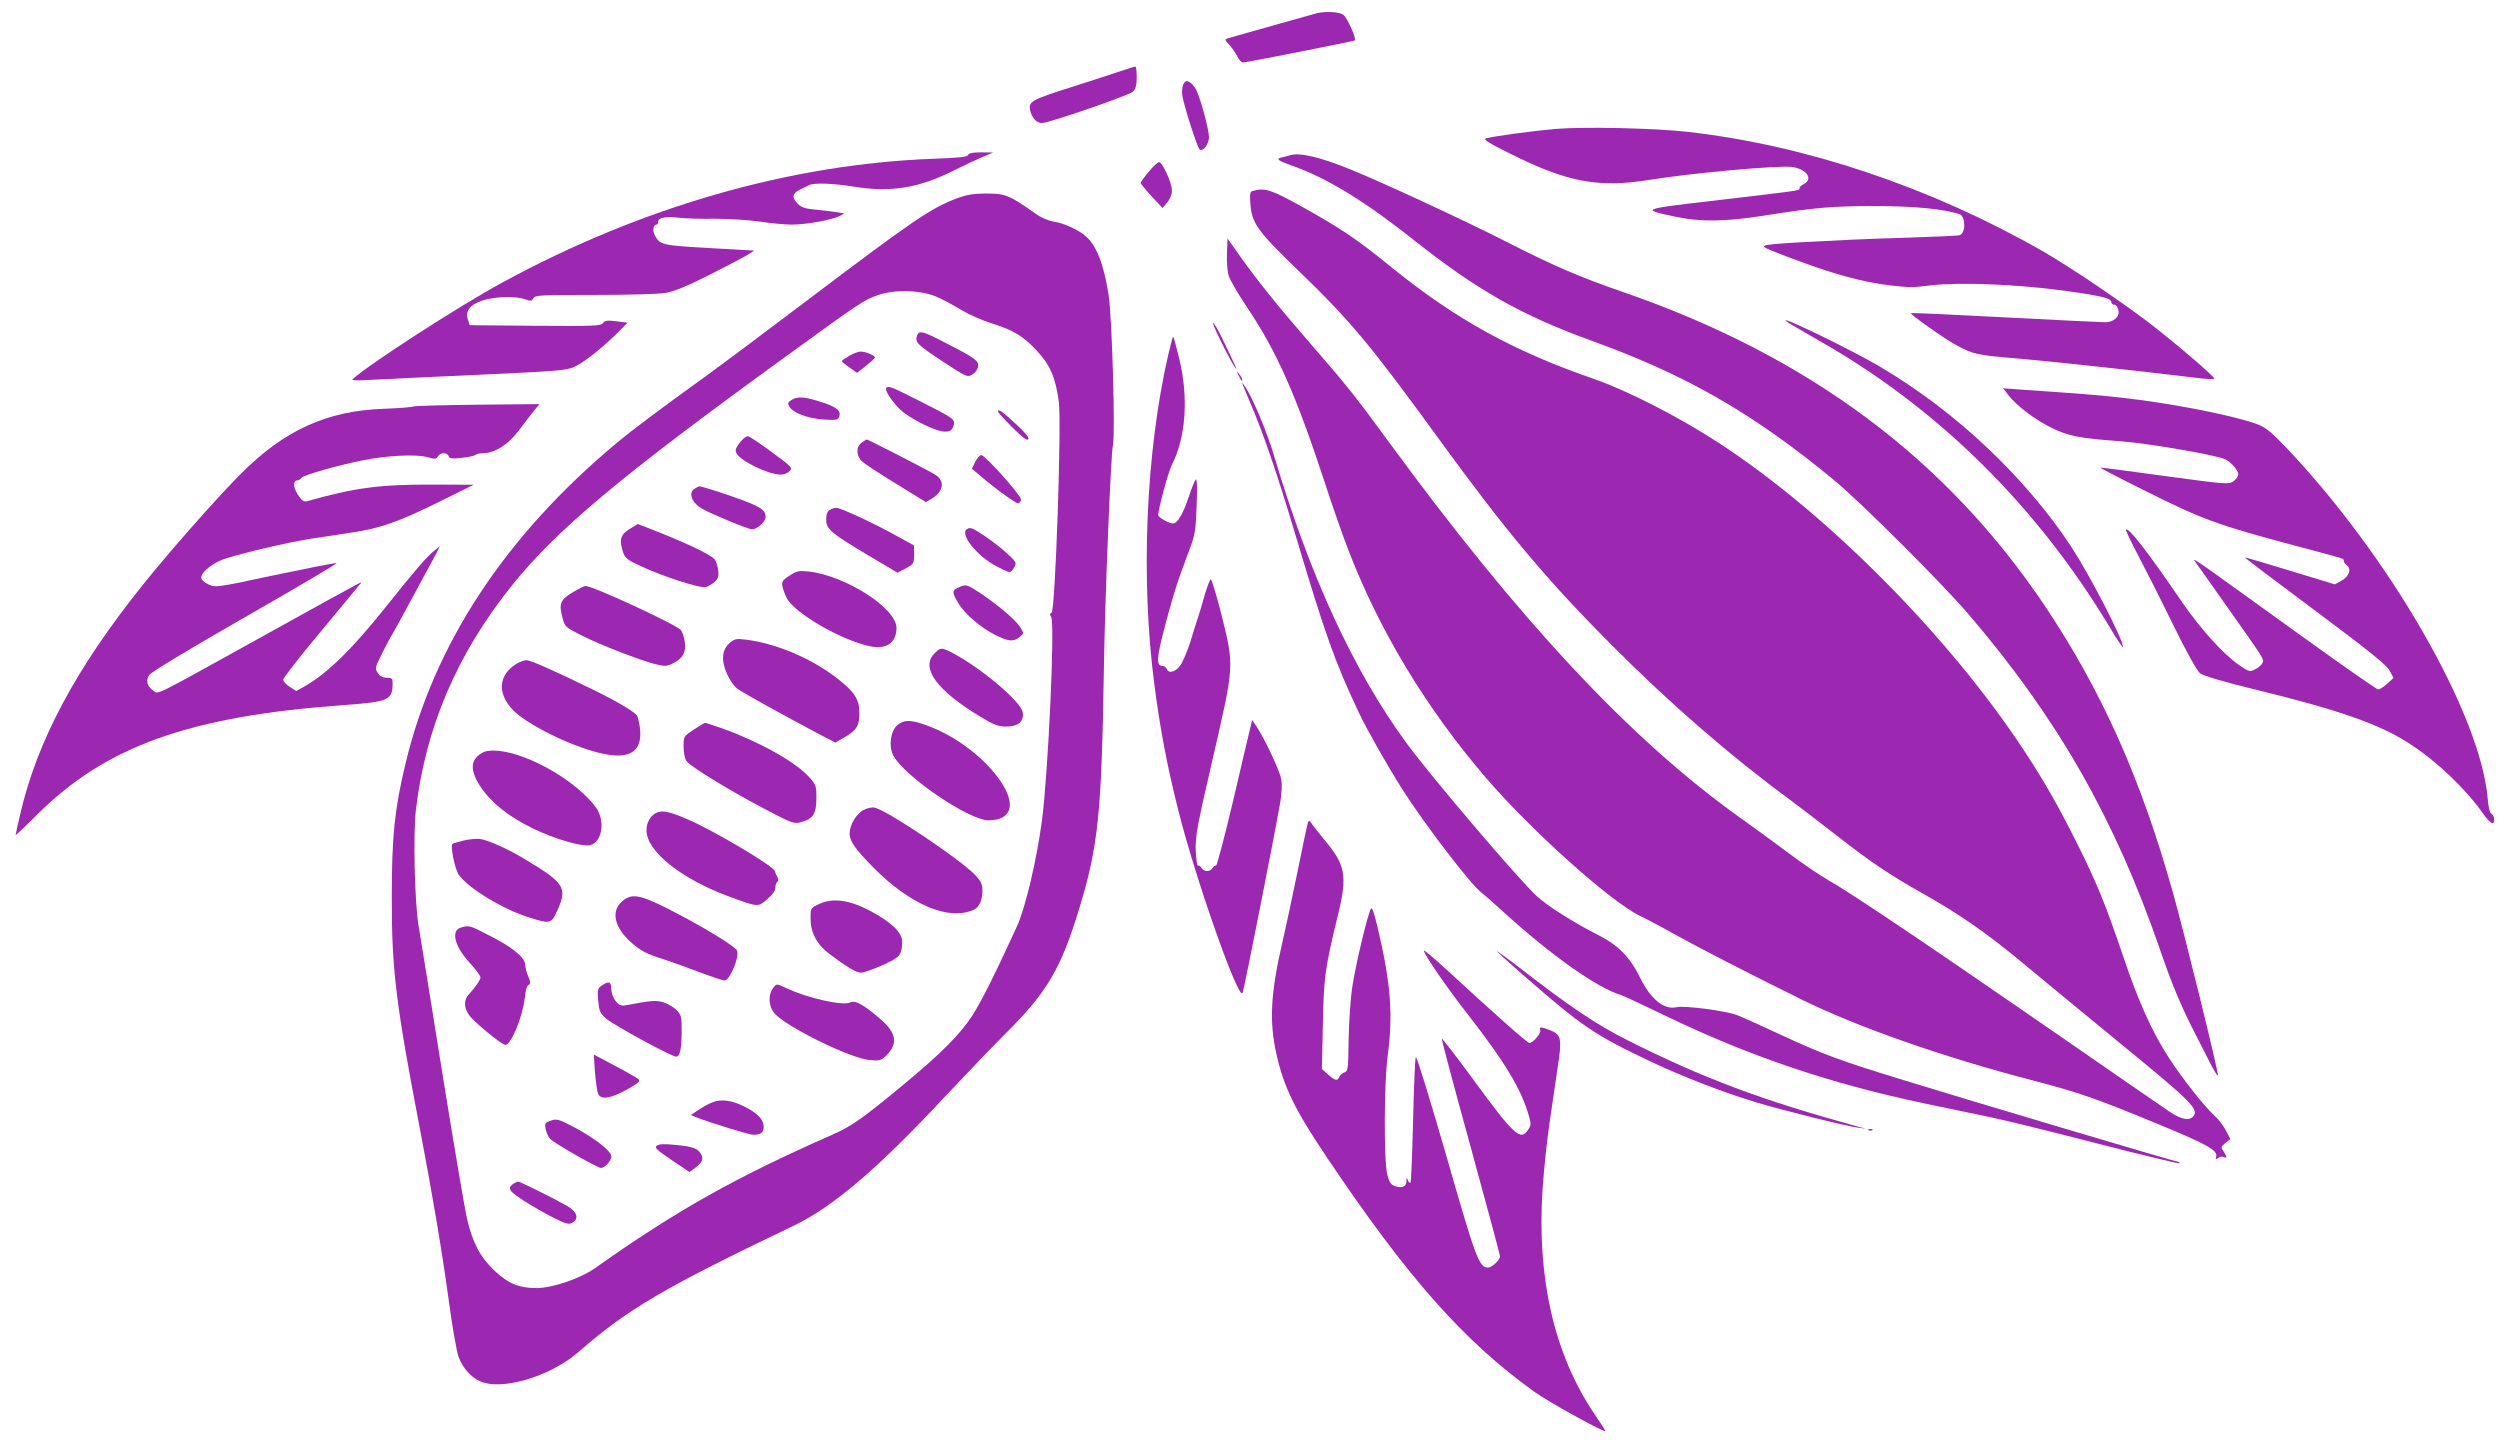 <?xml version="1.0" standalone="no"?>
<!DOCTYPE svg PUBLIC "-//W3C//DTD SVG 20010904//EN"
 "http://www.w3.org/TR/2001/REC-SVG-20010904/DTD/svg10.dtd">
<svg version="1.0" xmlns="http://www.w3.org/2000/svg"
 width="1280pt" height="743pt" viewBox="0 0 1280 743"
 preserveAspectRatio="xMidYMid meet">
<g transform="translate(0,743) scale(0.1,-0.1)"
fill="#9c27b0" stroke="none">
<path d="M6745 7363 c-17 -4 -405 -114 -458 -129 -17 -6 -17 -8 6 -32 14 -15
32 -42 41 -59 9 -18 22 -33 29 -33 19 0 569 109 574 113 9 10 -40 118 -60 132
-20 14 -88 18 -132 8z"/>
<path d="M5735 7065 c-38 -13 -149 -49 -246 -80 -206 -65 -224 -75 -215 -118
8 -39 33 -67 60 -67 37 0 448 142 467 161 14 14 19 34 19 74 0 30 -3 55 -7 54
-5 0 -39 -11 -78 -24z"/>
<path d="M6059 6999 c-6 -13 -9 -38 -5 -61 8 -50 75 -260 87 -272 16 -17 49
25 49 61 0 39 -44 202 -66 244 -8 16 -23 33 -34 39 -16 8 -21 6 -31 -11z"/>
<path d="M7965 6770 c-123 -11 -330 -39 -358 -49 -14 -5 18 -25 125 -78 293
-146 451 -176 713 -134 213 35 667 76 732 66 73 -11 108 -61 59 -87 -14 -7
-24 -17 -23 -23 2 -11 7 -10 -453 -64 -360 -42 -361 -43 -175 -82 122 -25 246
-24 434 5 276 44 361 51 586 51 203 -1 338 -14 427 -41 32 -10 34 -96 2 -108
-8 -3 -119 -8 -246 -12 -128 -4 -264 -9 -303 -11 -455 -22 -478 -25 -442 -44
8 -5 86 -36 174 -68 182 -68 331 -107 459 -122 110 -12 109 -12 219 1 138 15
413 5 639 -24 215 -28 276 -42 276 -63 0 -7 7 -13 15 -13 8 0 18 -12 21 -27 9
-33 -24 -63 -67 -63 -16 0 -245 11 -510 25 -265 14 -483 24 -485 22 -6 -6 172
-132 232 -164 89 -48 106 -51 309 -68 164 -14 637 -65 908 -98 59 -8 106 -10
105 -6 -5 14 -152 142 -283 246 -142 114 -441 318 -600 409 -571 326 -1211
541 -1815 609 -168 19 -529 27 -675 15z"/>
<path d="M4957 6637 c-4 -11 -47 -15 -179 -20 -730 -27 -1494 -246 -2205 -633
-223 -121 -689 -422 -768 -496 -6 -6 28 -7 90 -3 55 3 302 15 550 26 397 18
454 22 494 40 49 21 150 102 225 177 l49 50 -57 7 c-47 6 -59 4 -69 -9 -11
-15 -46 -16 -347 -14 l-335 3 -9 28 c-16 44 11 78 76 99 63 20 168 23 216 6
29 -11 35 -10 43 5 9 16 36 17 312 17 166 0 329 4 362 10 43 6 106 32 220 89
88 44 177 91 199 104 l38 24 -231 13 c-245 14 -253 16 -279 67 -12 22 -7 53 9
53 5 0 9 7 9 15 0 21 39 28 107 20 32 -4 114 -6 183 -5 70 0 170 -6 227 -14
57 -9 132 -16 168 -16 72 0 205 24 244 44 l24 13 -34 6 c-19 3 -67 9 -107 13
-60 5 -79 12 -98 31 -31 31 -28 53 11 72 17 8 38 18 47 23 27 13 121 10 232
-8 189 -30 331 -7 511 84 50 25 115 55 145 68 l55 23 -61 1 c-43 0 -63 -4 -67
-13z"/>
<path d="M6605 6635 c-5 -2 -23 -6 -39 -10 -37 -8 -27 -16 54 -45 173 -61 371
-182 620 -380 323 -256 551 -385 910 -515 486 -176 824 -370 1240 -713 141
-117 549 -524 689 -687 456 -533 749 -1046 981 -1719 61 -178 105 -283 178
-426 21 -41 55 -108 76 -149 20 -40 39 -71 42 -68 6 5 -171 726 -231 938 -162
578 -361 1025 -650 1459 -506 758 -1212 1285 -2163 1614 -231 80 -356 134
-603 260 -214 109 -635 304 -801 371 -150 61 -256 86 -303 70z"/>
<path d="M5882 6551 c-23 -27 -42 -53 -42 -58 1 -4 26 -35 56 -68 l56 -60 24
28 c15 18 24 41 24 62 0 39 -48 145 -66 145 -6 0 -30 -22 -52 -49z"/>
<path d="M6416 6453 c-16 -4 -18 -12 -14 -68 8 -99 37 -139 241 -336 270 -260
375 -386 722 -864 347 -477 553 -723 890 -1061 299 -300 611 -570 910 -789 44
-33 152 -115 240 -184 179 -139 265 -197 440 -296 185 -104 325 -201 507 -352
91 -76 322 -266 513 -423 355 -290 394 -330 365 -365 -20 -25 -62 -17 -120 22
-30 20 -296 203 -590 407 -641 443 -1046 716 -1155 777 -44 25 -137 88 -206
140 -69 52 -184 136 -255 186 -559 400 -1127 1009 -1799 1928 -158 217 -218
292 -395 495 -155 178 -274 325 -360 447 l-65 92 -3 -74 c-2 -41 2 -92 8 -114
5 -21 49 -96 96 -166 152 -227 249 -446 395 -890 39 -121 96 -283 126 -360
159 -410 398 -805 704 -1161 234 -271 638 -633 787 -704 32 -15 113 -58 182
-97 107 -60 391 -206 645 -331 286 -141 729 -296 1176 -412 245 -64 329 -93
664 -232 237 -98 290 -128 282 -160 -4 -16 -3 -17 9 -7 7 6 21 9 29 5 19 -7
19 -1 0 28 -15 22 -14 25 9 44 l26 20 -23 43 c-12 24 -39 59 -60 78 -51 46
-162 187 -231 293 -86 132 -158 291 -234 518 -91 268 -136 379 -236 579 -97
194 -171 324 -272 477 -386 587 -1010 1216 -1565 1577 -208 135 -466 267 -639
327 -415 144 -707 305 -1040 575 -172 140 -255 196 -460 310 -154 85 -182 94
-244 78z"/>
<path d="M4903 6416 c-136 -51 -223 -110 -773 -526 -201 -152 -432 -325 -515
-385 -241 -174 -375 -274 -460 -345 -570 -476 -935 -1031 -1080 -1645 -55
-230 -69 -369 -69 -675 -1 -371 20 -544 144 -1190 68 -357 114 -631 150 -895
16 -121 38 -242 47 -270 24 -66 76 -120 133 -135 121 -33 349 42 481 157 252
220 437 329 1100 646 204 98 429 289 776 661 109 116 250 263 313 326 211 209
283 332 376 639 98 322 114 486 126 1231 5 349 36 1103 46 1139 13 47 -4 659
-22 771 -25 160 -63 256 -120 303 -38 32 -111 65 -160 72 -29 5 -65 20 -94 41
-137 97 -155 104 -261 103 -54 0 -94 -7 -138 -23z m-102 -508 c31 -14 87 -44
124 -67 38 -22 105 -52 150 -66 111 -34 163 -65 232 -139 69 -73 97 -138 114
-261 15 -110 -18 -1075 -37 -1082 -10 -4 -10 -9 -2 -23 20 -32 -15 -791 -47
-1040 -27 -201 -84 -444 -126 -538 -108 -237 -185 -391 -231 -462 -62 -96
-158 -192 -353 -354 -207 -171 -264 -212 -360 -254 -502 -221 -805 -392 -1220
-686 -74 -52 -215 -100 -295 -101 -92 0 -145 21 -217 88 -74 70 -113 143 -142
268 -11 46 -68 383 -127 749 -58 366 -113 703 -121 750 -20 123 -28 463 -14
590 49 423 210 800 490 1150 230 287 554 558 1391 1165 399 290 413 299 485
324 87 31 227 26 306 -11z"/>
<path d="M4696 5714 c-13 -35 -1 -48 125 -131 129 -85 132 -86 158 -70 15 9
27 26 29 41 4 29 -17 44 -174 124 -107 56 -128 61 -138 36z"/>
<path d="M4348 5608 c-21 -12 -38 -24 -38 -27 1 -4 18 -18 40 -33 l38 -27 46
36 c25 20 46 39 46 43 0 10 -48 30 -73 30 -12 0 -39 -10 -59 -22z"/>
<path d="M4538 5444 c-13 -12 46 -95 91 -128 66 -48 169 -96 209 -96 26 0 34
5 43 27 13 35 8 39 -175 131 -140 71 -157 78 -168 66z"/>
<path d="M4057 5385 c-23 -14 -26 -19 -16 -36 17 -32 95 -62 176 -67 63 -4 74
-2 79 13 12 29 -9 49 -77 72 -94 31 -130 35 -162 18z"/>
<path d="M5110 5322 c0 -4 33 -40 74 -81 52 -52 76 -69 81 -60 6 8 -16 35 -66
80 -71 66 -89 78 -89 61z"/>
<path d="M3788 5164 c-22 -29 -25 -40 -17 -55 22 -41 164 -109 227 -109 16 0
36 8 45 18 16 17 11 22 -90 96 -58 43 -113 80 -122 82 -9 2 -27 -11 -43 -32z"/>
<path d="M4412 5164 c-30 -21 -29 -68 2 -97 13 -12 92 -64 176 -115 l151 -93
34 21 c57 35 63 89 13 120 -32 20 -344 180 -350 180 -2 0 -14 -7 -26 -16z"/>
<path d="M4993 5065 l-17 -35 44 -37 c79 -68 184 -143 194 -140 6 2 12 10 14
19 3 18 -184 228 -204 228 -8 0 -22 -16 -31 -35z"/>
<path d="M3558 4929 c-35 -20 -19 -69 32 -101 41 -25 240 -108 260 -108 27 0
70 39 70 64 0 32 -23 49 -115 84 -80 30 -211 72 -224 72 -3 0 -14 -5 -23 -11z"/>
<path d="M4248 4819 c-12 -7 -18 -22 -18 -49 0 -49 22 -68 218 -185 l147 -87
43 22 c40 22 42 25 42 70 l0 47 -92 51 c-118 65 -284 142 -306 142 -9 0 -25
-5 -34 -11z"/>
<path d="M3223 4721 c-47 -28 -54 -56 -32 -121 10 -28 24 -39 93 -70 111 -52
301 -113 329 -106 12 3 33 15 46 27 19 18 22 29 18 61 -3 21 -11 46 -18 54
-21 26 -156 89 -344 162 l-50 19 -42 -26z"/>
<path d="M4951 4721 c-40 -25 52 -140 154 -192 65 -33 66 -34 81 -15 8 11 14
25 14 32 0 16 -77 84 -152 135 -69 47 -79 51 -97 40z"/>
<path d="M4041 4482 c-45 -29 -46 -36 -16 -108 32 -78 285 -225 435 -254 81
-15 130 21 130 95 0 101 -261 268 -451 289 -49 5 -60 3 -98 -22z"/>
<path d="M4913 4425 c-40 -17 -40 -26 -8 -81 32 -55 115 -127 189 -164 69 -35
95 -37 126 -12 23 19 23 19 4 50 -23 40 -151 145 -244 200 -32 18 -38 19 -67
7z"/>
<path d="M2930 4396 c-62 -37 -70 -58 -49 -133 11 -42 16 -46 98 -87 96 -49
299 -127 378 -147 46 -11 57 -11 87 4 51 24 70 57 62 111 -4 24 -12 51 -19 59
-21 28 -454 228 -490 227 -7 -1 -37 -16 -67 -34z"/>
<path d="M3736 4138 c-40 -34 -45 -91 -13 -160 13 -30 37 -64 53 -75 38 -26
226 -130 420 -233 l81 -42 47 27 c63 37 76 59 76 125 0 72 -26 110 -127 187
-130 97 -303 169 -454 188 -50 6 -59 4 -83 -17z"/>
<path d="M4785 4085 c-74 -73 10 -190 237 -326 67 -41 89 -49 130 -49 62 0 93
27 84 74 -10 56 -221 232 -363 305 -53 27 -59 26 -88 -4z"/>
<path d="M2644 4031 c-110 -67 -97 -188 31 -277 132 -92 344 -180 462 -191
124 -12 167 56 127 199 -5 18 -102 76 -234 140 -196 96 -315 148 -334 148 -12
0 -35 -9 -52 -19z"/>
<path d="M4594 3717 c-34 -29 -45 -108 -21 -154 55 -106 387 -333 488 -333
115 0 142 76 68 191 -80 123 -232 240 -384 295 -82 30 -117 30 -151 1z"/>
<path d="M3553 3695 c-53 -35 -53 -35 -53 -88 0 -31 6 -61 15 -74 20 -28 221
-151 404 -247 135 -71 147 -75 180 -66 66 18 81 42 81 129 0 56 -3 64 -36 101
-71 79 -255 182 -445 250 -46 16 -86 30 -89 29 -3 0 -29 -15 -57 -34z"/>
<path d="M2468 3575 c-61 -35 -63 -90 -7 -174 55 -82 142 -151 264 -211 114
-56 256 -97 297 -87 62 16 78 126 29 193 -99 135 -342 275 -501 290 -39 3 -63
0 -82 -11z"/>
<path d="M4422 3283 c-37 -18 -72 -77 -72 -120 0 -40 26 -77 121 -174 188
-191 387 -275 514 -217 29 13 45 48 45 99 0 32 -7 47 -37 79 -78 81 -449 330
-515 345 -13 3 -38 -2 -56 -12z"/>
<path d="M3364 3270 c-32 -13 -54 -50 -54 -91 0 -108 178 -250 430 -342 143
-52 141 -52 188 -11 27 23 42 44 42 59 0 13 4 27 10 30 6 4 6 12 1 23 -5 9
-12 24 -14 32 -8 27 -312 207 -446 265 -91 39 -128 47 -157 35z"/>
<path d="M2372 3126 c-29 -7 -54 -15 -56 -17 -11 -12 14 -132 33 -158 50 -70
228 -178 365 -220 104 -32 109 -31 140 38 52 117 37 140 -170 264 -85 51 -183
95 -224 101 -19 3 -59 -1 -88 -8z"/>
<path d="M3181 2811 c-53 -49 -34 -130 48 -204 49 -44 83 -62 164 -87 34 -11
116 -40 182 -65 65 -25 126 -45 135 -45 26 0 76 117 64 152 -6 21 -178 126
-354 215 -148 75 -189 81 -239 34z"/>
<path d="M4193 2801 c-43 -20 -43 -20 -43 -73 0 -73 32 -133 95 -181 93 -70
138 -97 164 -97 14 0 64 18 111 39 90 41 97 50 99 120 1 47 -58 102 -169 160
-104 54 -188 65 -257 32z"/>
<path d="M2360 2681 c-53 -15 -33 -97 46 -182 30 -33 54 -65 54 -73 0 -13 -25
-50 -62 -90 -23 -26 -23 -64 2 -101 21 -33 168 -154 187 -155 30 0 89 143 100
242 3 34 11 62 19 65 12 5 11 18 -7 58 -4 11 -10 33 -11 50 -4 37 -68 88 -192
150 -91 47 -95 48 -136 36z"/>
<path d="M3081 2384 c-22 -16 -23 -22 -18 -78 5 -54 9 -64 40 -91 41 -35 335
-195 359 -195 20 0 28 40 28 137 0 69 -2 77 -28 103 -16 16 -47 33 -68 39 -38
10 -56 9 -190 -16 -25 -4 -35 0 -52 22 -13 16 -22 42 -22 61 0 38 -13 43 -49
18z"/>
<path d="M3956 2368 c-24 -34 -20 -91 8 -125 57 -68 387 -231 486 -240 55 -5
61 -4 89 24 61 62 51 116 -38 191 -79 68 -123 92 -146 80 -35 -20 -221 21
-329 73 -50 24 -52 24 -70 -3z"/>
<path d="M3046 1943 c4 -48 11 -98 15 -110 13 -36 62 -29 148 18 60 34 71 43
60 54 -8 6 -62 38 -122 69 l-107 57 6 -88z"/>
<path d="M3650 1787 c-19 -7 -53 -25 -74 -40 l-39 -26 29 -12 c75 -29 270 -89
290 -89 40 0 54 11 54 42 0 36 -31 68 -98 102 -63 32 -117 40 -162 23z"/>
<path d="M2811 1689 c-20 -8 -23 -14 -17 -42 4 -17 14 -40 24 -49 22 -23 242
-148 259 -148 20 0 53 37 53 60 0 26 -87 94 -189 148 -83 44 -92 46 -130 31z"/>
<path d="M3363 1564 c-14 -9 -3 -20 75 -73 l92 -62 30 22 c35 27 43 44 30 69
-16 30 -43 40 -131 48 -57 6 -85 5 -96 -4z"/>
<path d="M2624 1366 c-15 -12 -17 -19 -8 -33 12 -20 114 -84 220 -139 60 -30
75 -34 93 -25 37 20 27 56 -24 86 -63 36 -241 125 -252 125 -5 0 -18 -6 -29
-14z"/>
<path d="M6211 5775 c-1 -18 118 -250 119 -233 0 4 -27 62 -60 130 -32 68 -59
114 -59 103z"/>
<path d="M9165 5772 c17 -10 84 -49 150 -87 606 -344 1113 -844 1489 -1470 36
-61 66 -104 66 -98 0 40 -171 370 -266 515 -236 357 -590 691 -976 919 -167
99 -589 301 -463 221z"/>
<path d="M5982 5616 c-116 -504 -143 -1151 -71 -1696 28 -217 65 -413 121
-635 86 -347 311 -985 330 -939 8 19 165 814 192 971 9 54 11 97 5 127 -8 43
-87 210 -128 270 l-20 30 -7 -30 c-4 -16 -44 -184 -88 -374 -45 -190 -85 -343
-90 -342 -5 2 -13 -3 -18 -12 -12 -21 -44 -21 -56 0 -5 9 -13 14 -18 12 -5 -1
-10 34 -12 79 -2 73 7 122 88 472 110 478 110 469 44 733 -26 103 -51 185 -55
182 -5 -3 -18 -37 -30 -77 -11 -40 -26 -90 -33 -112 -8 -22 -26 -80 -41 -130
-16 -49 -39 -105 -52 -122 -25 -35 -60 -43 -69 -18 -4 8 -12 15 -20 15 -35 0
-34 36 11 206 24 93 58 207 75 254 17 47 43 117 57 155 22 59 26 91 30 210 3
91 2 136 -5 130 -5 -5 -22 -47 -37 -93 -29 -86 -57 -132 -79 -132 -22 0 -76
31 -76 43 0 30 52 221 69 255 73 142 87 345 39 545 -15 60 -28 111 -31 113 -2
2 -13 -38 -25 -90z"/>
<path d="M6341 5510 c14 -31 19 -36 19 -24 0 6 -7 19 -16 30 -14 18 -14 18 -3
-6z"/>
<path d="M6360 5469 c0 -3 18 -46 39 -96 65 -150 137 -358 232 -676 157 -525
202 -652 327 -917 40 -85 145 -270 223 -393 117 -183 350 -487 403 -526 10 -8
60 -51 110 -97 251 -228 480 -390 606 -429 13 -4 110 -49 215 -100 433 -210
850 -352 1340 -455 110 -23 263 -55 340 -71 77 -16 324 -77 548 -135 225 -58
412 -103 415 -100 3 3 2 6 -1 6 -12 0 -1078 317 -1402 417 -340 104 -425 136
-655 243 -85 40 -177 81 -205 92 -52 22 -273 51 -312 41 -63 -15 -133 43 -186
152 -51 104 -112 166 -215 218 -122 62 -259 148 -314 199 -95 88 -542 613
-668 785 -269 368 -493 853 -676 1467 -35 118 -102 280 -143 347 -12 19 -21
31 -21 28z"/>
<path d="M10282 5408 c41 -54 137 -127 221 -168 87 -43 144 -54 352 -69 140
-10 499 -72 539 -93 32 -17 66 -57 66 -77 0 -10 -12 -26 -26 -36 -24 -16 -41
-14 -352 28 -180 25 -328 44 -329 43 -2 -1 97 -53 220 -114 301 -151 373 -178
782 -287 260 -69 245 -64 245 -77 0 -6 7 -16 16 -23 25 -18 11 -58 -29 -79
l-33 -18 -229 70 c-127 39 -231 69 -232 68 -1 -1 161 -124 360 -272 281 -210
366 -278 382 -308 l20 -37 -33 -30 c-18 -16 -38 -29 -46 -29 -7 0 -193 130
-412 288 -587 423 -542 392 -518 357 11 -16 86 -122 166 -235 183 -259 180
-254 172 -274 -4 -9 -20 -24 -36 -32 -29 -15 -32 -15 -84 21 -80 55 -198 186
-289 318 -180 264 -277 389 -290 375 -3 -2 25 -60 61 -129 36 -68 117 -228
179 -355 69 -141 124 -239 139 -251 16 -13 120 -44 293 -86 429 -105 635 -178
788 -280 136 -89 281 -228 371 -356 36 -50 54 -59 54 -27 0 13 -6 26 -13 29
-9 3 -16 31 -20 79 -37 432 -505 1245 -1039 1804 -71 74 -100 97 -141 112
-121 45 -447 109 -697 136 -122 14 -204 20 -509 41 l-95 7 26 -34z"/>
<path d="M2117 5349 c-7 -4 -75 -9 -152 -12 -292 -10 -511 -110 -735 -336
-125 -126 -365 -398 -500 -567 -341 -426 -537 -792 -625 -1166 -14 -59 -25
-110 -25 -113 0 -3 49 43 108 102 353 353 781 506 1572 563 231 17 250 25 250
111 0 26 -4 29 -30 29 -20 0 -35 8 -46 25 -15 23 -14 28 26 107 23 46 46 88
50 93 4 6 26 46 50 90 24 44 69 127 100 185 32 58 65 120 75 139 l17 34 -27
-21 c-38 -30 -107 -110 -242 -280 -177 -223 -306 -349 -423 -416 l-43 -24 -33
21 c-19 12 -34 29 -34 37 0 9 84 117 188 241 103 124 194 234 202 244 19 23
70 50 -490 -260 -583 -323 -536 -300 -565 -281 -32 21 -40 52 -21 80 8 14 218
140 492 297 262 150 473 274 467 276 -5 2 -147 -26 -314 -61 -303 -65 -306
-65 -342 -48 -22 10 -36 24 -37 35 0 23 44 63 98 87 54 25 348 95 478 114 54
8 144 22 199 30 141 21 238 55 442 156 l178 88 -207 1 c-273 1 -401 -16 -645
-85 -17 -5 -27 2 -48 33 -24 38 -26 73 -3 73 6 0 16 6 22 14 11 14 186 64 318
90 117 24 268 31 324 16 41 -12 47 -11 56 3 11 21 47 22 55 2 4 -13 17 -15 67
-9 33 3 65 10 71 15 5 5 23 9 40 9 59 0 129 45 183 118 28 37 62 82 77 100
l27 33 -316 -3 c-174 -2 -322 -6 -329 -9z"/>
<path d="M6697 3220 c-3 -8 -27 -118 -52 -245 -26 -126 -62 -296 -81 -377 -59
-256 -66 -402 -28 -568 38 -168 95 -284 257 -525 415 -618 701 -941 1063
-1201 75 -54 364 -213 364 -201 0 2 -25 42 -57 88 -206 307 -295 694 -265
1152 7 100 23 256 37 347 13 91 32 217 41 280 22 141 17 162 -36 184 -50 20
-61 20 -54 1 6 -15 -37 -65 -56 -65 -10 0 -186 156 -432 383 -60 55 -108 95
-108 90 0 -18 120 -193 230 -333 185 -238 267 -374 306 -507 14 -48 14 -54 -2
-77 -39 -60 -71 -30 -284 261 -85 116 -156 208 -158 204 -1 -5 65 -254 148
-554 82 -300 150 -552 150 -559 0 -19 -42 -58 -61 -58 -46 0 -62 43 -214 573
-82 284 -152 512 -156 505 -4 -7 -10 -152 -14 -323 -4 -170 -10 -314 -13 -319
-3 -5 -9 -1 -13 10 -7 17 -8 17 -8 -4 -1 -28 -22 -37 -58 -25 -22 8 -30 19
-40 59 -18 70 -17 467 2 609 28 211 16 370 -51 654 -19 80 -29 109 -35 98 -17
-29 -77 -282 -94 -392 -10 -62 -18 -181 -20 -274 -2 -155 -3 -165 -22 -172
-11 -4 -23 -14 -26 -23 -9 -22 -20 -20 -57 12 l-32 29 5 229 c5 244 11 286 77
558 50 204 40 257 -73 391 -23 28 -49 61 -59 75 -12 19 -17 22 -21 10z"/>
<path d="M7797 2439 c307 -268 367 -308 658 -446 169 -79 362 -154 540 -208
132 -40 457 -121 520 -129 l40 -5 -40 10 c-492 135 -797 249 -1180 442 -160
80 -300 174 -557 374 -60 46 -111 83 -114 83 -3 0 57 -54 133 -121z"/>
<path d="M9568 1643 c7 -3 16 -2 19 1 4 3 -2 6 -13 5 -11 0 -14 -3 -6 -6z"/>
</g>
</svg>

